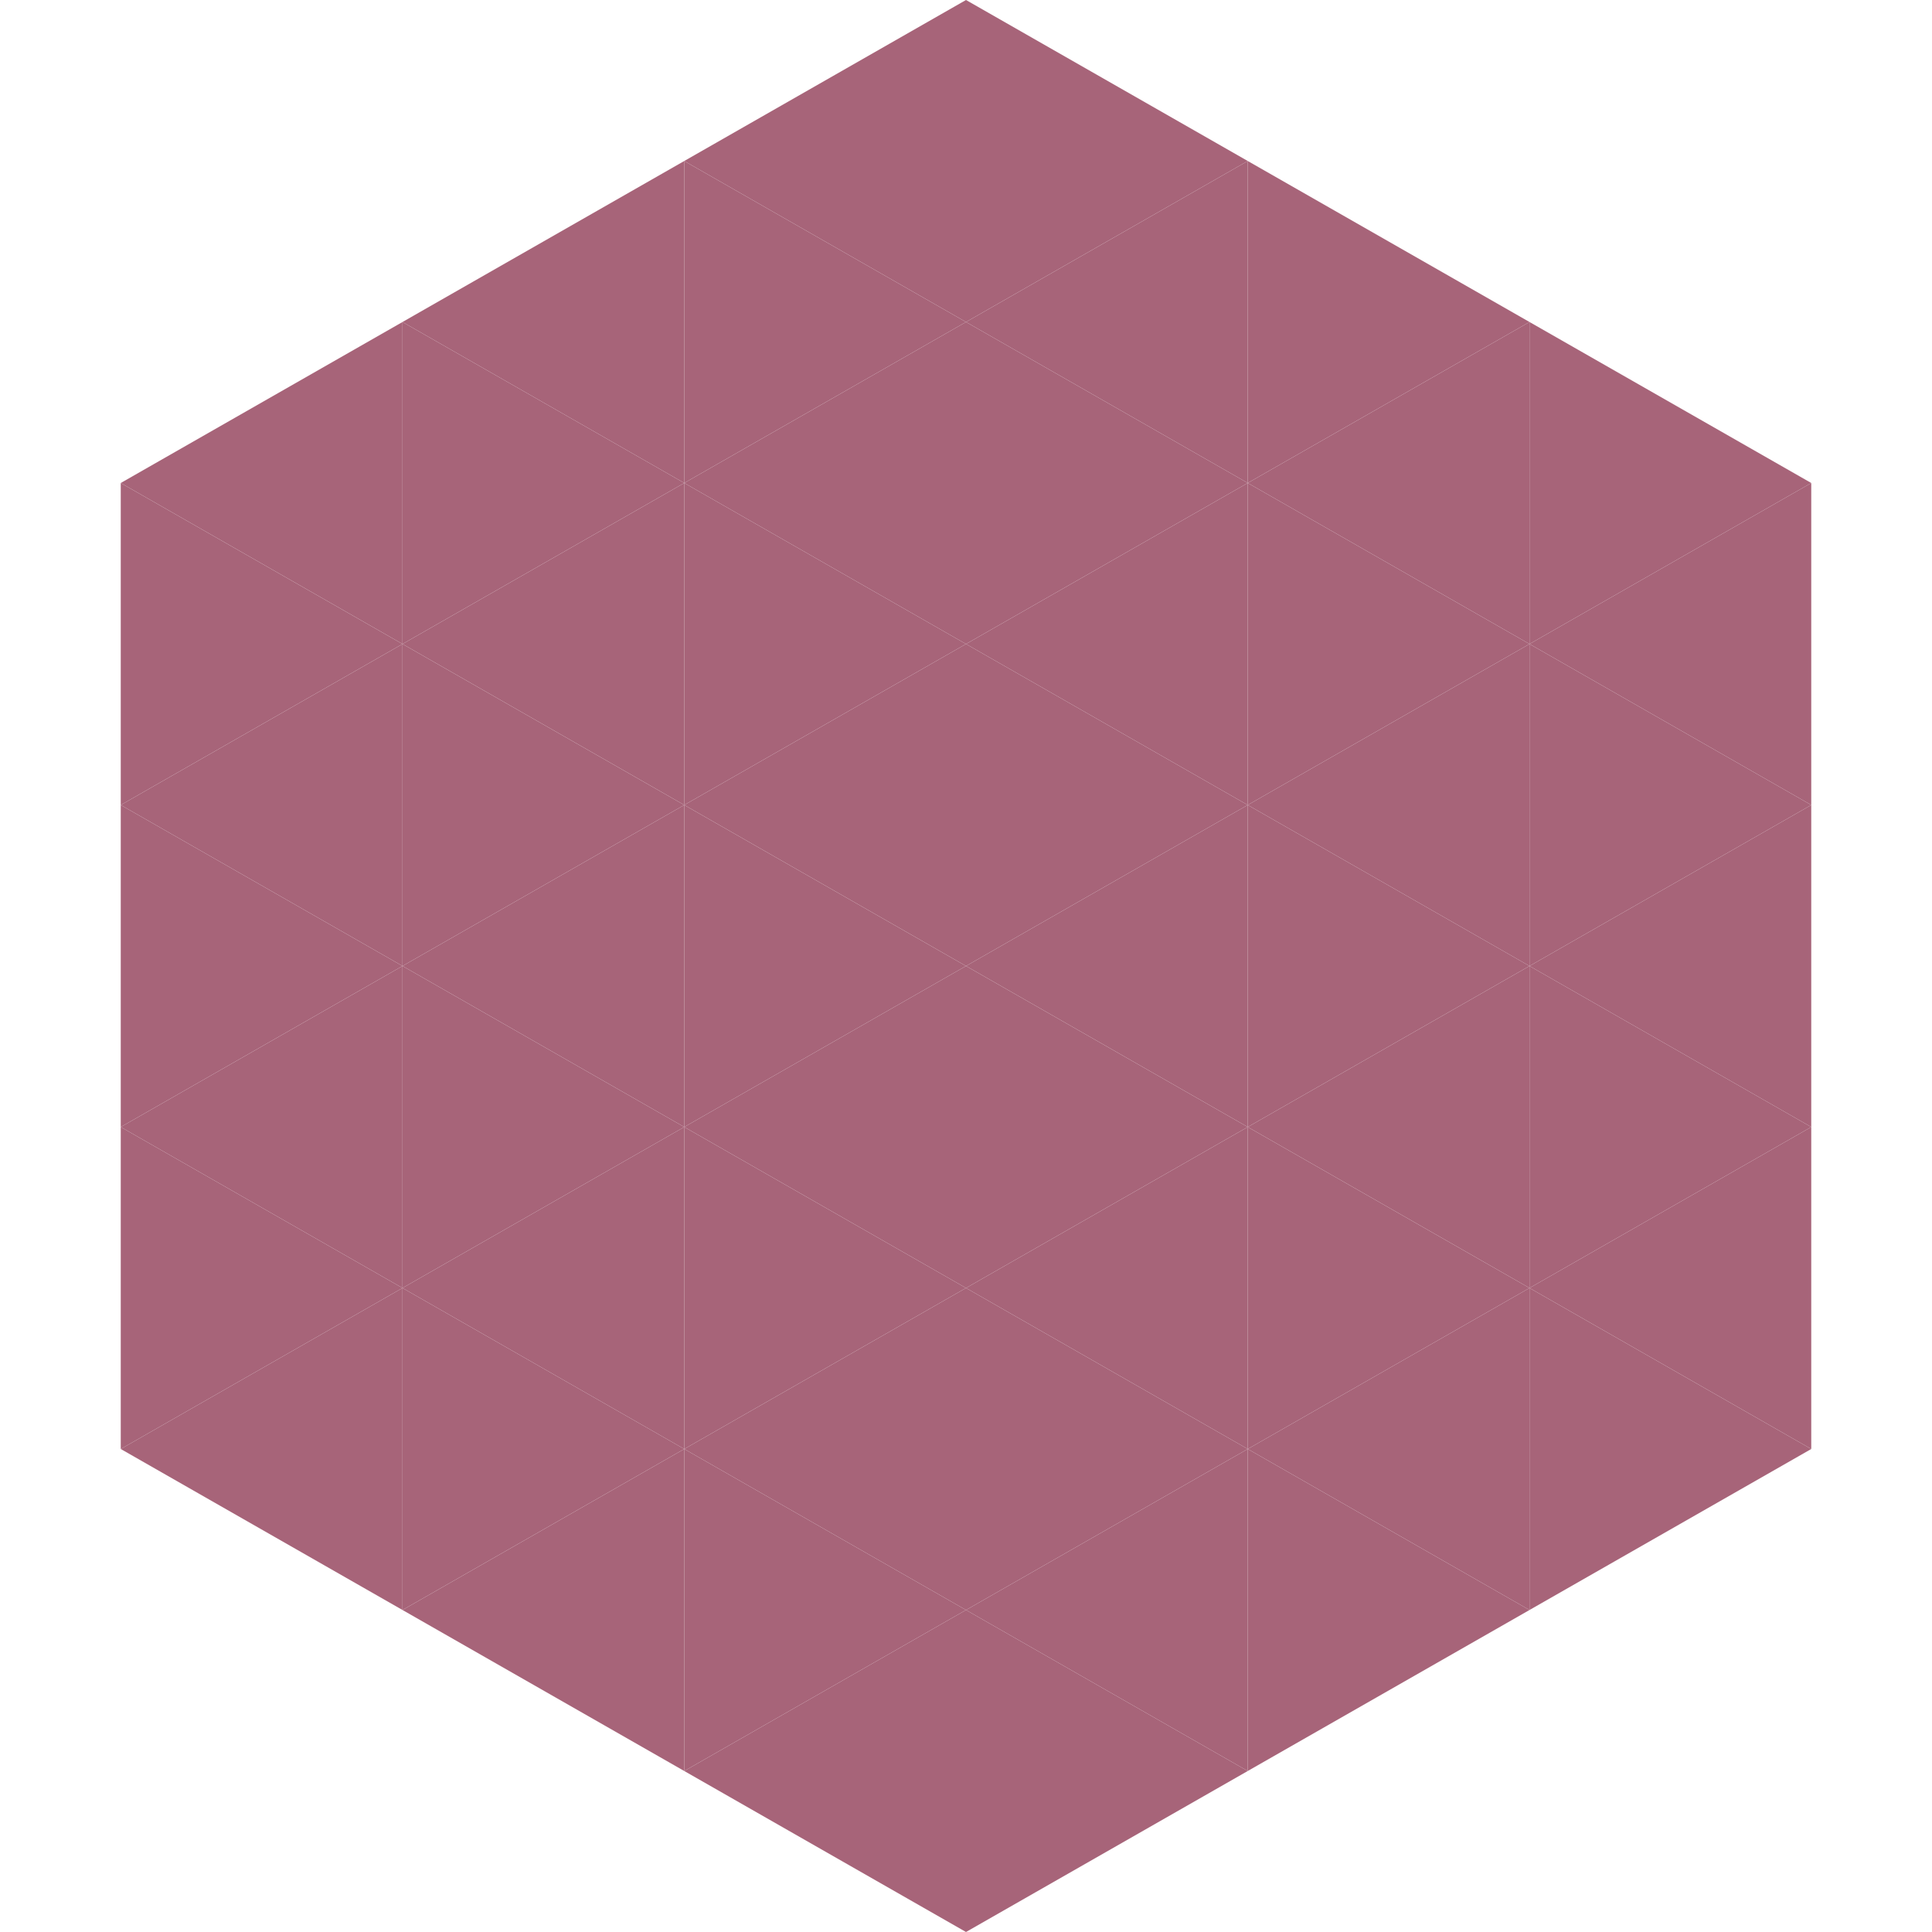 <?xml version="1.0"?>
<!-- Generated by SVGo -->
<svg width="240" height="240"
     xmlns="http://www.w3.org/2000/svg"
     xmlns:xlink="http://www.w3.org/1999/xlink">
<polygon points="50,40 15,60 50,80" style="fill:rgb(167,100,121)" />
<polygon points="190,40 225,60 190,80" style="fill:rgb(167,100,121)" />
<polygon points="15,60 50,80 15,100" style="fill:rgb(167,100,121)" />
<polygon points="225,60 190,80 225,100" style="fill:rgb(167,100,121)" />
<polygon points="50,80 15,100 50,120" style="fill:rgb(167,100,121)" />
<polygon points="190,80 225,100 190,120" style="fill:rgb(167,100,121)" />
<polygon points="15,100 50,120 15,140" style="fill:rgb(167,100,121)" />
<polygon points="225,100 190,120 225,140" style="fill:rgb(167,100,121)" />
<polygon points="50,120 15,140 50,160" style="fill:rgb(167,100,121)" />
<polygon points="190,120 225,140 190,160" style="fill:rgb(167,100,121)" />
<polygon points="15,140 50,160 15,180" style="fill:rgb(167,100,121)" />
<polygon points="225,140 190,160 225,180" style="fill:rgb(167,100,121)" />
<polygon points="50,160 15,180 50,200" style="fill:rgb(167,100,121)" />
<polygon points="190,160 225,180 190,200" style="fill:rgb(167,100,121)" />
<polygon points="15,180 50,200 15,220" style="fill:rgb(255,255,255); fill-opacity:0" />
<polygon points="225,180 190,200 225,220" style="fill:rgb(255,255,255); fill-opacity:0" />
<polygon points="50,0 85,20 50,40" style="fill:rgb(255,255,255); fill-opacity:0" />
<polygon points="190,0 155,20 190,40" style="fill:rgb(255,255,255); fill-opacity:0" />
<polygon points="85,20 50,40 85,60" style="fill:rgb(167,100,121)" />
<polygon points="155,20 190,40 155,60" style="fill:rgb(167,100,121)" />
<polygon points="50,40 85,60 50,80" style="fill:rgb(167,100,121)" />
<polygon points="190,40 155,60 190,80" style="fill:rgb(167,100,121)" />
<polygon points="85,60 50,80 85,100" style="fill:rgb(167,100,121)" />
<polygon points="155,60 190,80 155,100" style="fill:rgb(167,100,121)" />
<polygon points="50,80 85,100 50,120" style="fill:rgb(167,100,121)" />
<polygon points="190,80 155,100 190,120" style="fill:rgb(167,100,121)" />
<polygon points="85,100 50,120 85,140" style="fill:rgb(167,100,121)" />
<polygon points="155,100 190,120 155,140" style="fill:rgb(167,100,121)" />
<polygon points="50,120 85,140 50,160" style="fill:rgb(167,100,121)" />
<polygon points="190,120 155,140 190,160" style="fill:rgb(167,100,121)" />
<polygon points="85,140 50,160 85,180" style="fill:rgb(167,100,121)" />
<polygon points="155,140 190,160 155,180" style="fill:rgb(167,100,121)" />
<polygon points="50,160 85,180 50,200" style="fill:rgb(167,100,121)" />
<polygon points="190,160 155,180 190,200" style="fill:rgb(167,100,121)" />
<polygon points="85,180 50,200 85,220" style="fill:rgb(167,100,121)" />
<polygon points="155,180 190,200 155,220" style="fill:rgb(167,100,121)" />
<polygon points="120,0 85,20 120,40" style="fill:rgb(167,100,121)" />
<polygon points="120,0 155,20 120,40" style="fill:rgb(167,100,121)" />
<polygon points="85,20 120,40 85,60" style="fill:rgb(167,100,121)" />
<polygon points="155,20 120,40 155,60" style="fill:rgb(167,100,121)" />
<polygon points="120,40 85,60 120,80" style="fill:rgb(167,100,121)" />
<polygon points="120,40 155,60 120,80" style="fill:rgb(167,100,121)" />
<polygon points="85,60 120,80 85,100" style="fill:rgb(167,100,121)" />
<polygon points="155,60 120,80 155,100" style="fill:rgb(167,100,121)" />
<polygon points="120,80 85,100 120,120" style="fill:rgb(167,100,121)" />
<polygon points="120,80 155,100 120,120" style="fill:rgb(167,100,121)" />
<polygon points="85,100 120,120 85,140" style="fill:rgb(167,100,121)" />
<polygon points="155,100 120,120 155,140" style="fill:rgb(167,100,121)" />
<polygon points="120,120 85,140 120,160" style="fill:rgb(167,100,121)" />
<polygon points="120,120 155,140 120,160" style="fill:rgb(167,100,121)" />
<polygon points="85,140 120,160 85,180" style="fill:rgb(167,100,121)" />
<polygon points="155,140 120,160 155,180" style="fill:rgb(167,100,121)" />
<polygon points="120,160 85,180 120,200" style="fill:rgb(167,100,121)" />
<polygon points="120,160 155,180 120,200" style="fill:rgb(167,100,121)" />
<polygon points="85,180 120,200 85,220" style="fill:rgb(167,100,121)" />
<polygon points="155,180 120,200 155,220" style="fill:rgb(167,100,121)" />
<polygon points="120,200 85,220 120,240" style="fill:rgb(167,100,121)" />
<polygon points="120,200 155,220 120,240" style="fill:rgb(167,100,121)" />
<polygon points="85,220 120,240 85,260" style="fill:rgb(255,255,255); fill-opacity:0" />
<polygon points="155,220 120,240 155,260" style="fill:rgb(255,255,255); fill-opacity:0" />
</svg>
